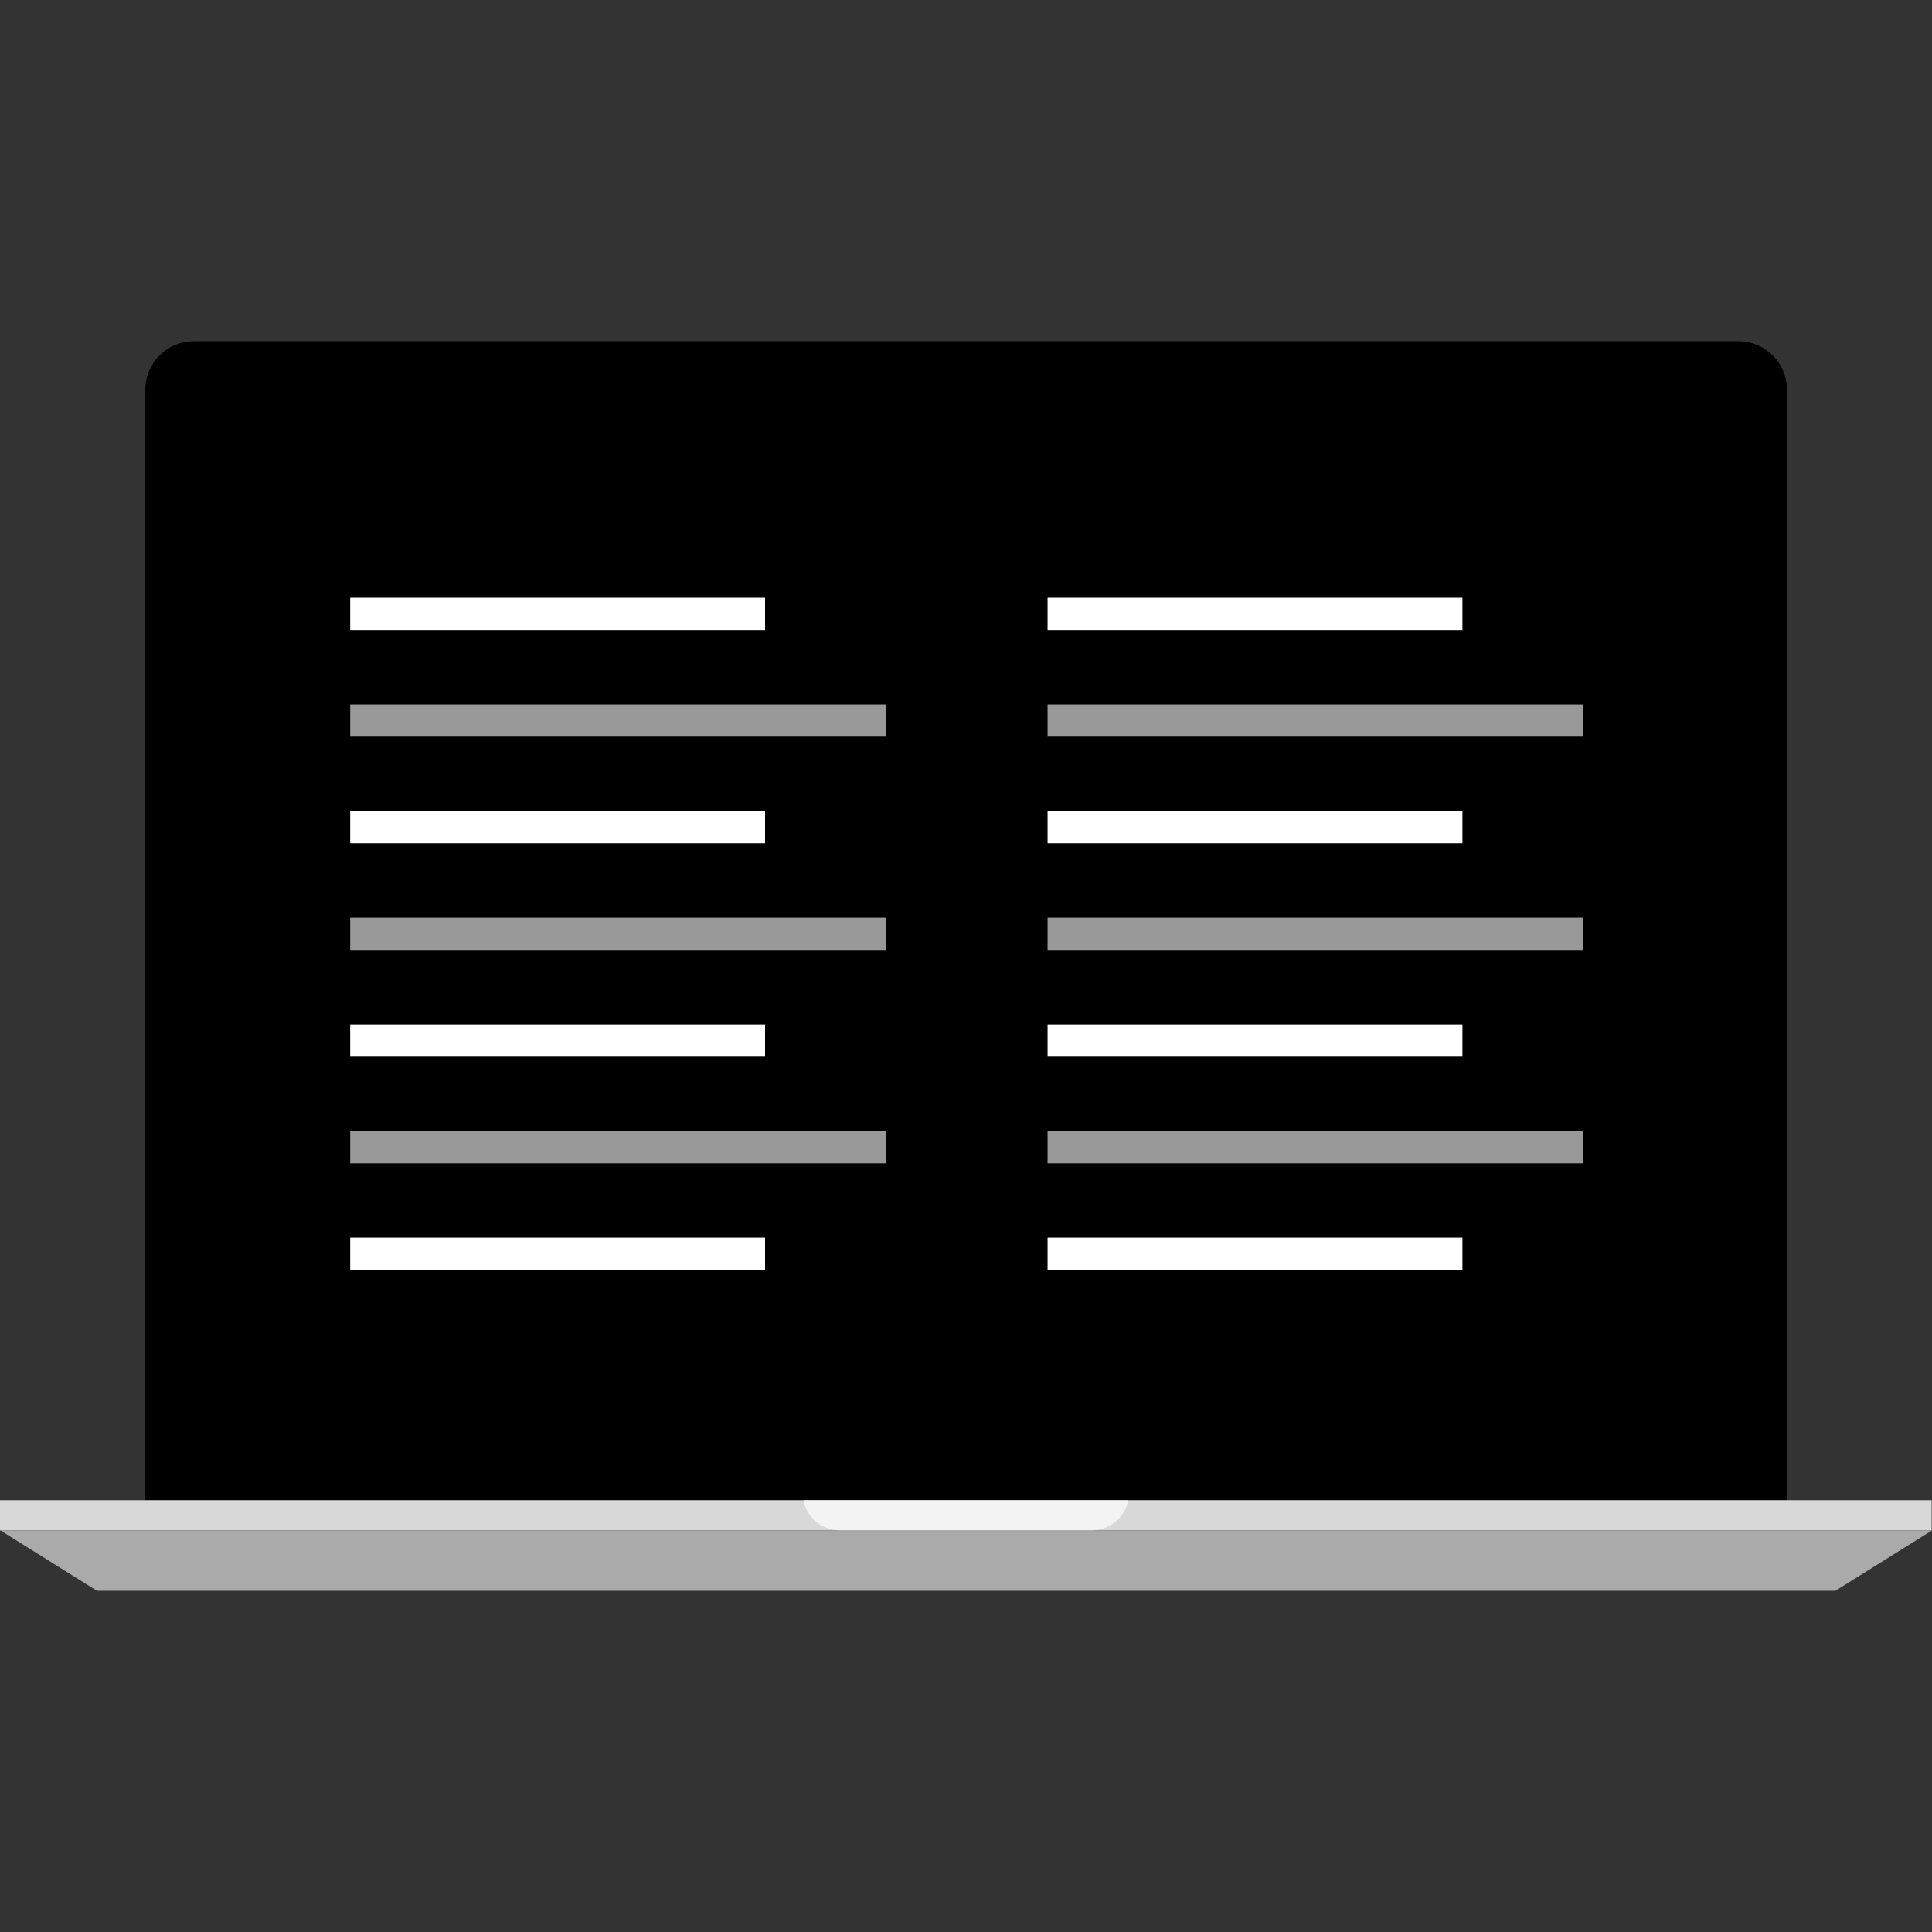 <?xml version="1.0" encoding="iso-8859-1"?>
<!-- Uploaded to: SVG Repo, www.svgrepo.com, Generator: SVG Repo Mixer Tools -->
<svg version="1.1" id="Layer_1" xmlns="http://www.w3.org/2000/svg" xmlns:xlink="http://www.w3.org/1999/xlink" 
	 viewBox="0 0 512 512" xml:space="preserve">
<rect x="0" y="0" width="512" height="512" fill="#333333" stroke="none"/>
<path d="M473.56,397.576V103.232c0-7.04-5.76-12.8-12.8-12.8H51.32c-7.04,0-12.8,5.76-12.8,12.8v294.352
	C38.528,397.576,474.632,397.576,473.56,397.576z"/>
<rect x="54.52" y="106.432" width="403.04" height="275.152"/>
<rect y="397.576" style="fill:#D8D8D8;" width="511.912" height="8"/>
<polygon style="fill:#AAAAAA;" points="486.408,421.568 25.688,421.568 0.088,405.576 512,405.576 "/>
<g style="opacity:0.7;">
	<path style="fill:#FFFFFF;" d="M298.992,397.576H212.92c0.816,4.488,4.824,8,9.832,8h66.4
		C294.168,405.576,298.176,402.064,298.992,397.576z"/>
</g>
<rect x="92.808" y="158.416" style="fill:#FFFFFF;" width="109.944" height="8.536"/>
<rect x="92.808" y="186.688" style="fill:#999999;" width="141.896" height="8.536"/>
<rect x="92.808" y="214.952" style="fill:#FFFFFF;" width="109.944" height="8.536"/>
<rect x="92.808" y="243.216" style="fill:#999999;" width="141.896" height="8.536"/>
<rect x="92.808" y="271.488" style="fill:#FFFFFF;" width="109.944" height="8.536"/>
<rect x="92.808" y="299.752" style="fill:#999999;" width="141.896" height="8.536"/>
<g>
	<rect x="92.808" y="328" style="fill:#FFFFFF;" width="109.944" height="8.536"/>
	<rect x="277.616" y="158.416" style="fill:#FFFFFF;" width="109.944" height="8.536"/>
</g>
<rect x="277.616" y="186.688" style="fill:#999999;" width="141.896" height="8.536"/>
<rect x="277.616" y="214.952" style="fill:#FFFFFF;" width="109.944" height="8.536"/>
<rect x="277.616" y="243.216" style="fill:#999999;" width="141.896" height="8.536"/>
<rect x="277.616" y="271.488" style="fill:#FFFFFF;" width="109.944" height="8.536"/>
<rect x="277.616" y="299.752" style="fill:#999999;" width="141.896" height="8.536"/>
<rect x="277.616" y="328" style="fill:#FFFFFF;" width="109.944" height="8.536"/>
</svg>